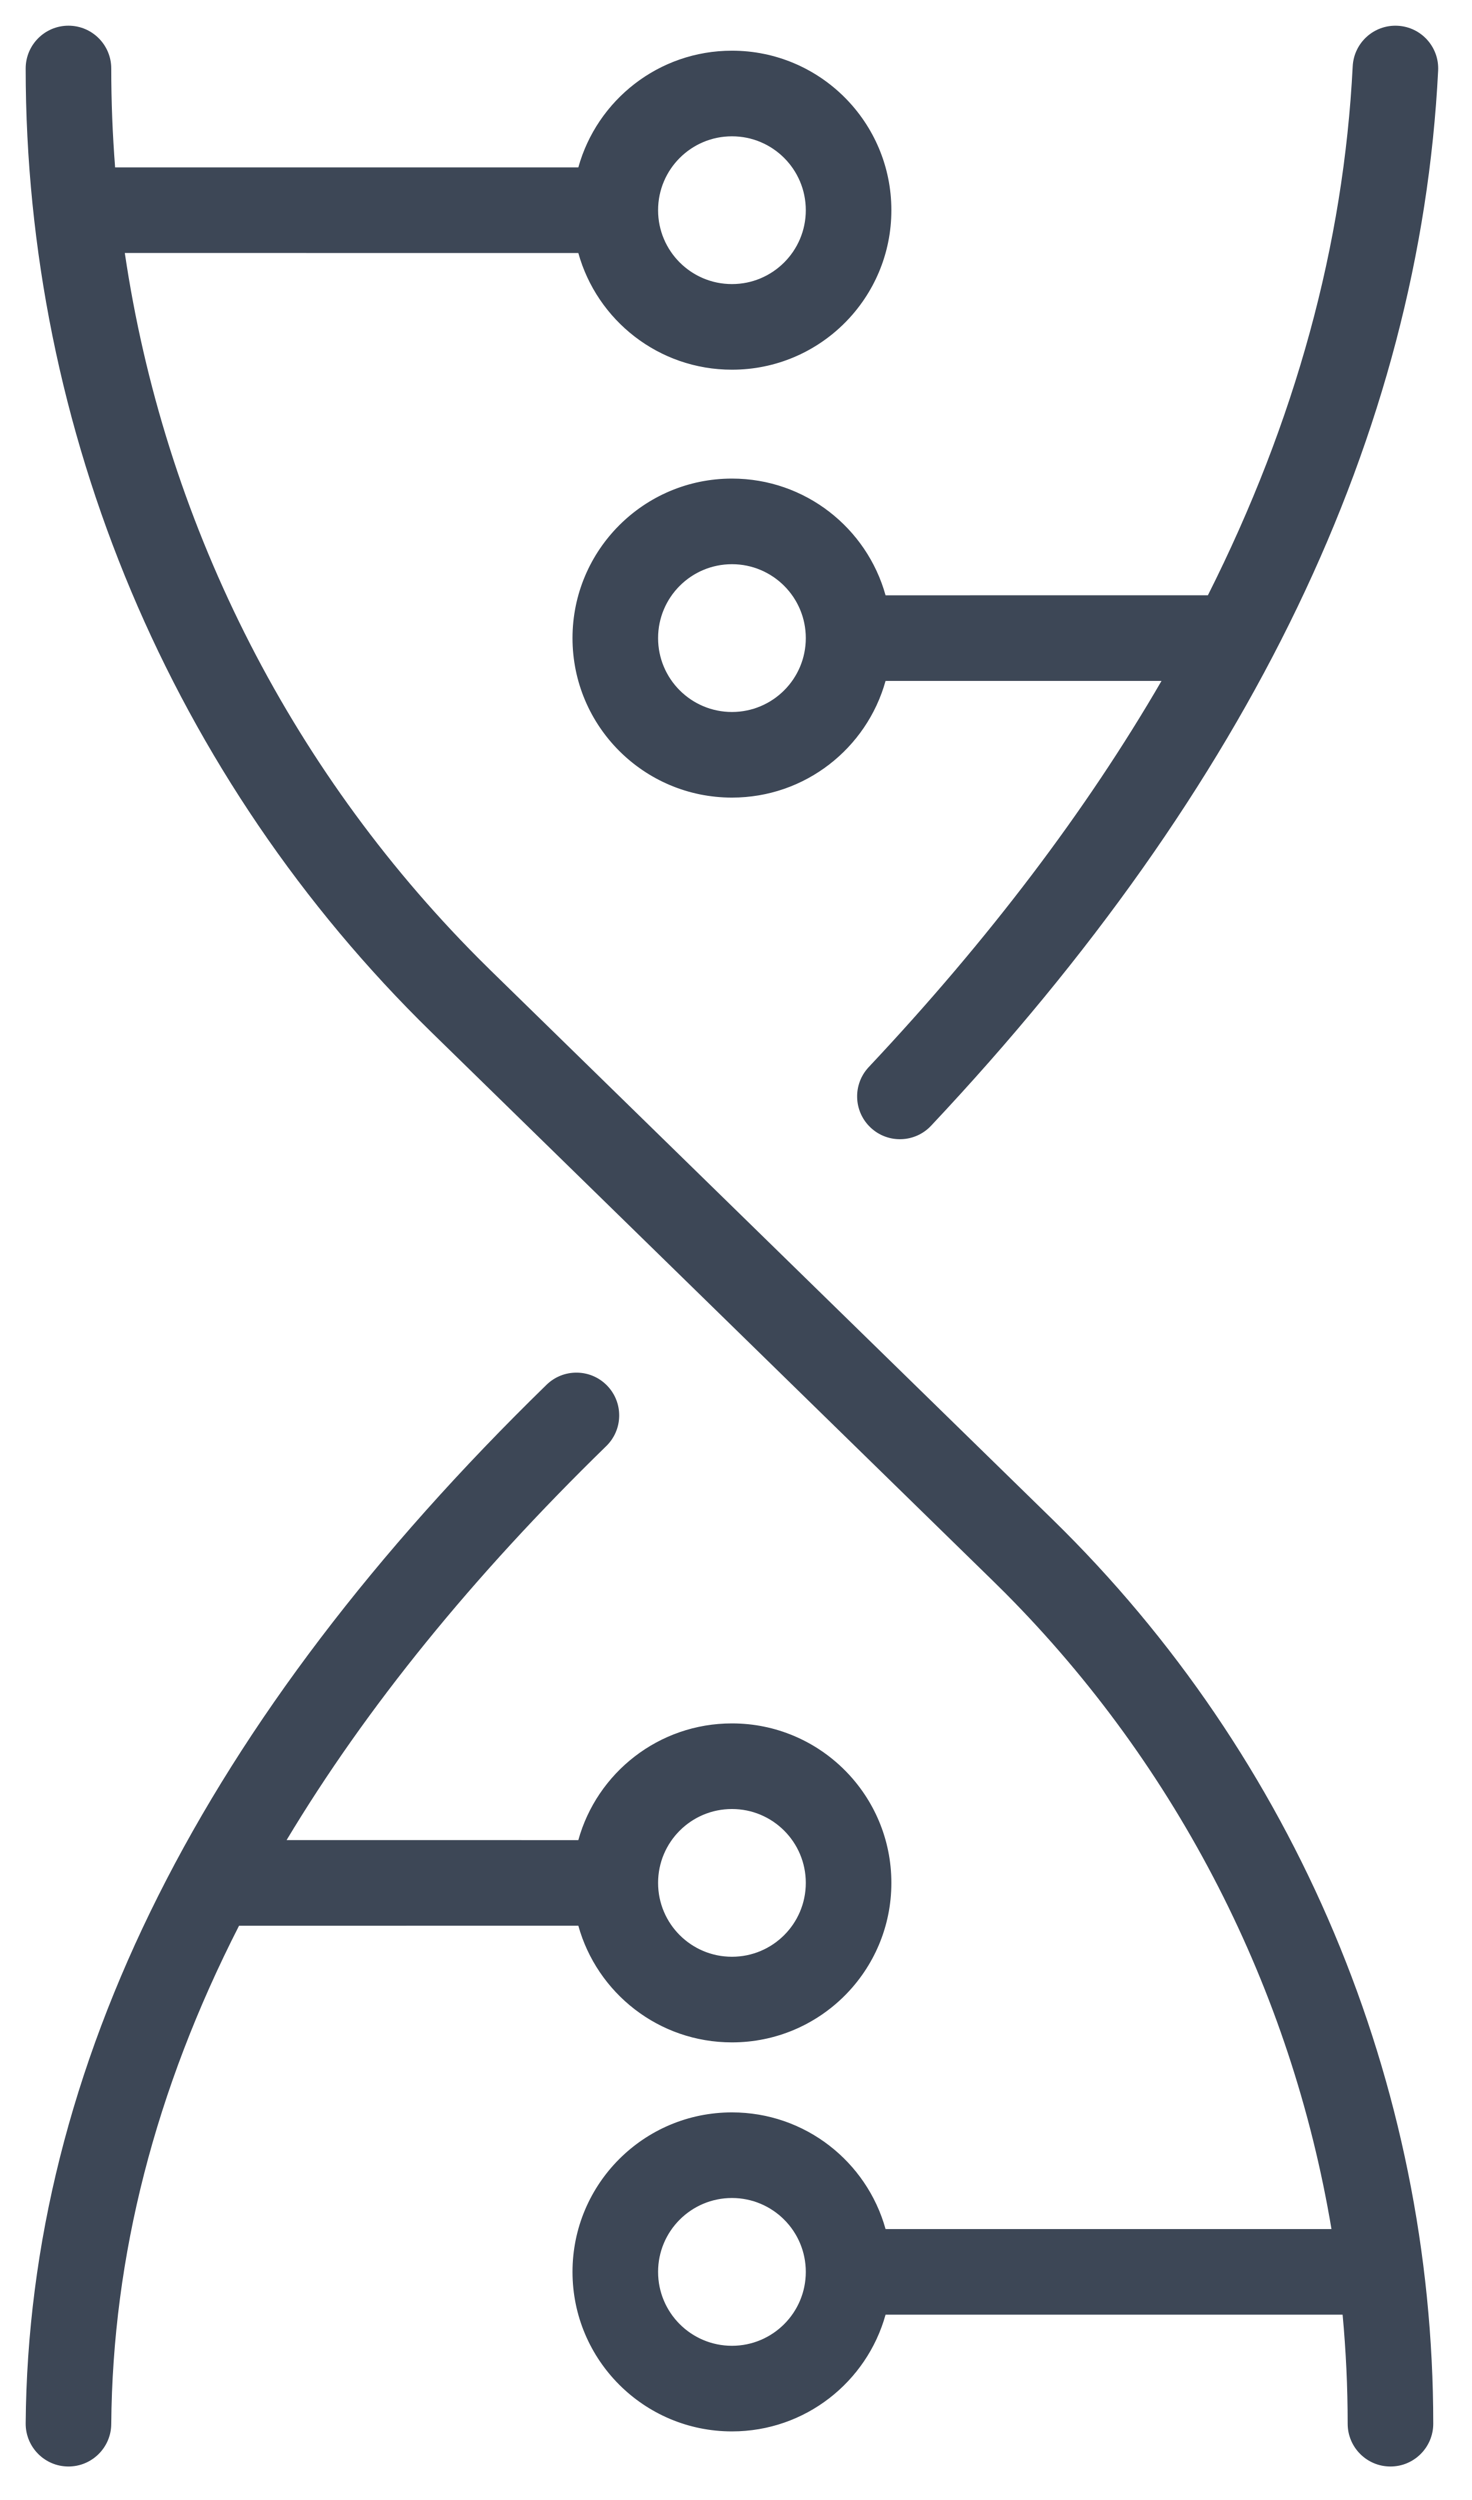 <?xml version="1.0" encoding="UTF-8"?>
<svg width="43px" height="73px" viewBox="0 0 43 73" version="1.1" xmlns="http://www.w3.org/2000/svg" xmlns:xlink="http://www.w3.org/1999/xlink">
    <title>biologia</title>
    <g id="STUDENT" stroke="none" stroke-width="1" fill="none" fill-rule="evenodd">
        <g id="Lessons-Copy" transform="translate(-537, -524)" fill="#3D4756" fill-rule="nonzero">
            <g id="biologia" transform="translate(537, 524)">
                <path d="M2,0.75 C2.69,0.75 3.25,1.31 3.25,2 C3.25,2.967 3.288,3.93 3.363,4.888 L16.894,4.888 C17.44,2.923 19.242,1.48 21.382,1.48 C23.954,1.48 26.039,3.566 26.039,6.138 C26.039,8.71 23.954,10.795 21.382,10.795 C19.242,10.795 17.44,9.353 16.894,7.388 L3.646,7.387 C4.791,15.134 8.387,22.362 13.969,27.974 L14.346,28.348 L30.749,44.368 C37.859,51.312 41.868,60.83 41.868,70.769 C41.868,71.459 41.308,72.019 40.618,72.019 C39.927,72.019 39.368,71.459 39.368,70.769 C39.368,69.702 39.318,68.64 39.22,67.586 L25.869,67.586 C25.323,69.551 23.521,70.994 21.382,70.994 C18.809,70.994 16.724,68.908 16.724,66.336 C16.724,63.764 18.809,61.679 21.382,61.679 C23.521,61.679 25.323,63.121 25.869,65.086 L38.895,65.086 C37.726,58.102 34.419,51.601 29.368,46.518 L29.002,46.156 L12.599,30.136 C5.022,22.736 0.75,12.592 0.75,2 C0.75,1.31 1.31,0.75 2,0.75 Z M17.734,40.457 C18.215,40.951 18.205,41.742 17.71,42.224 C13.803,46.03 10.692,49.864 8.372,53.728 L16.894,53.729 C17.439,51.763 19.242,50.321 21.382,50.321 C23.954,50.321 26.039,52.406 26.039,54.978 C26.039,57.55 23.954,59.635 21.382,59.635 C19.242,59.635 17.44,58.193 16.894,56.228 L6.983,56.229 C4.529,61.032 3.289,65.881 3.25,70.778 C3.245,71.469 2.68,72.024 1.99,72.019 C1.3,72.013 0.745,71.449 0.75,70.759 C0.832,60.325 5.931,50.209 15.966,40.433 C16.461,39.952 17.252,39.962 17.734,40.457 Z M21.382,64.179 C20.19,64.179 19.224,65.145 19.224,66.336 C19.224,67.528 20.19,68.494 21.382,68.494 C22.573,68.494 23.539,67.528 23.539,66.336 C23.539,65.145 22.573,64.179 21.382,64.179 Z M21.382,52.821 C20.19,52.821 19.224,53.786 19.224,54.978 C19.224,56.17 20.19,57.135 21.382,57.135 C22.573,57.135 23.539,56.17 23.539,54.978 C23.539,53.786 22.573,52.821 21.382,52.821 Z M40.826,0.752 C41.516,0.786 42.046,1.374 42.011,2.063 C41.474,12.682 36.519,22.957 27.199,32.87 C26.726,33.373 25.935,33.397 25.432,32.924 C24.929,32.451 24.905,31.66 25.378,31.157 C28.878,27.434 31.728,23.676 33.93,19.882 L25.869,19.882 C25.323,21.847 23.521,23.289 21.382,23.289 C18.809,23.289 16.724,21.204 16.724,18.632 C16.724,16.06 18.809,13.974 21.382,13.974 C23.521,13.974 25.323,15.417 25.869,17.382 L35.285,17.381 C37.843,12.299 39.251,7.151 39.515,1.937 C39.55,1.247 40.137,0.717 40.826,0.752 Z M21.382,16.474 C20.19,16.474 19.224,17.44 19.224,18.632 C19.224,19.823 20.19,20.789 21.382,20.789 C22.573,20.789 23.539,19.823 23.539,18.632 C23.539,17.44 22.573,16.474 21.382,16.474 Z M21.382,3.98 C20.19,3.98 19.224,4.946 19.224,6.138 C19.224,7.329 20.19,8.295 21.382,8.295 C22.573,8.295 23.539,7.329 23.539,6.138 C23.539,4.946 22.573,3.98 21.382,3.98 Z" id="Combined-Shape"></path>
            </g>
        </g>
    </g>
</svg>